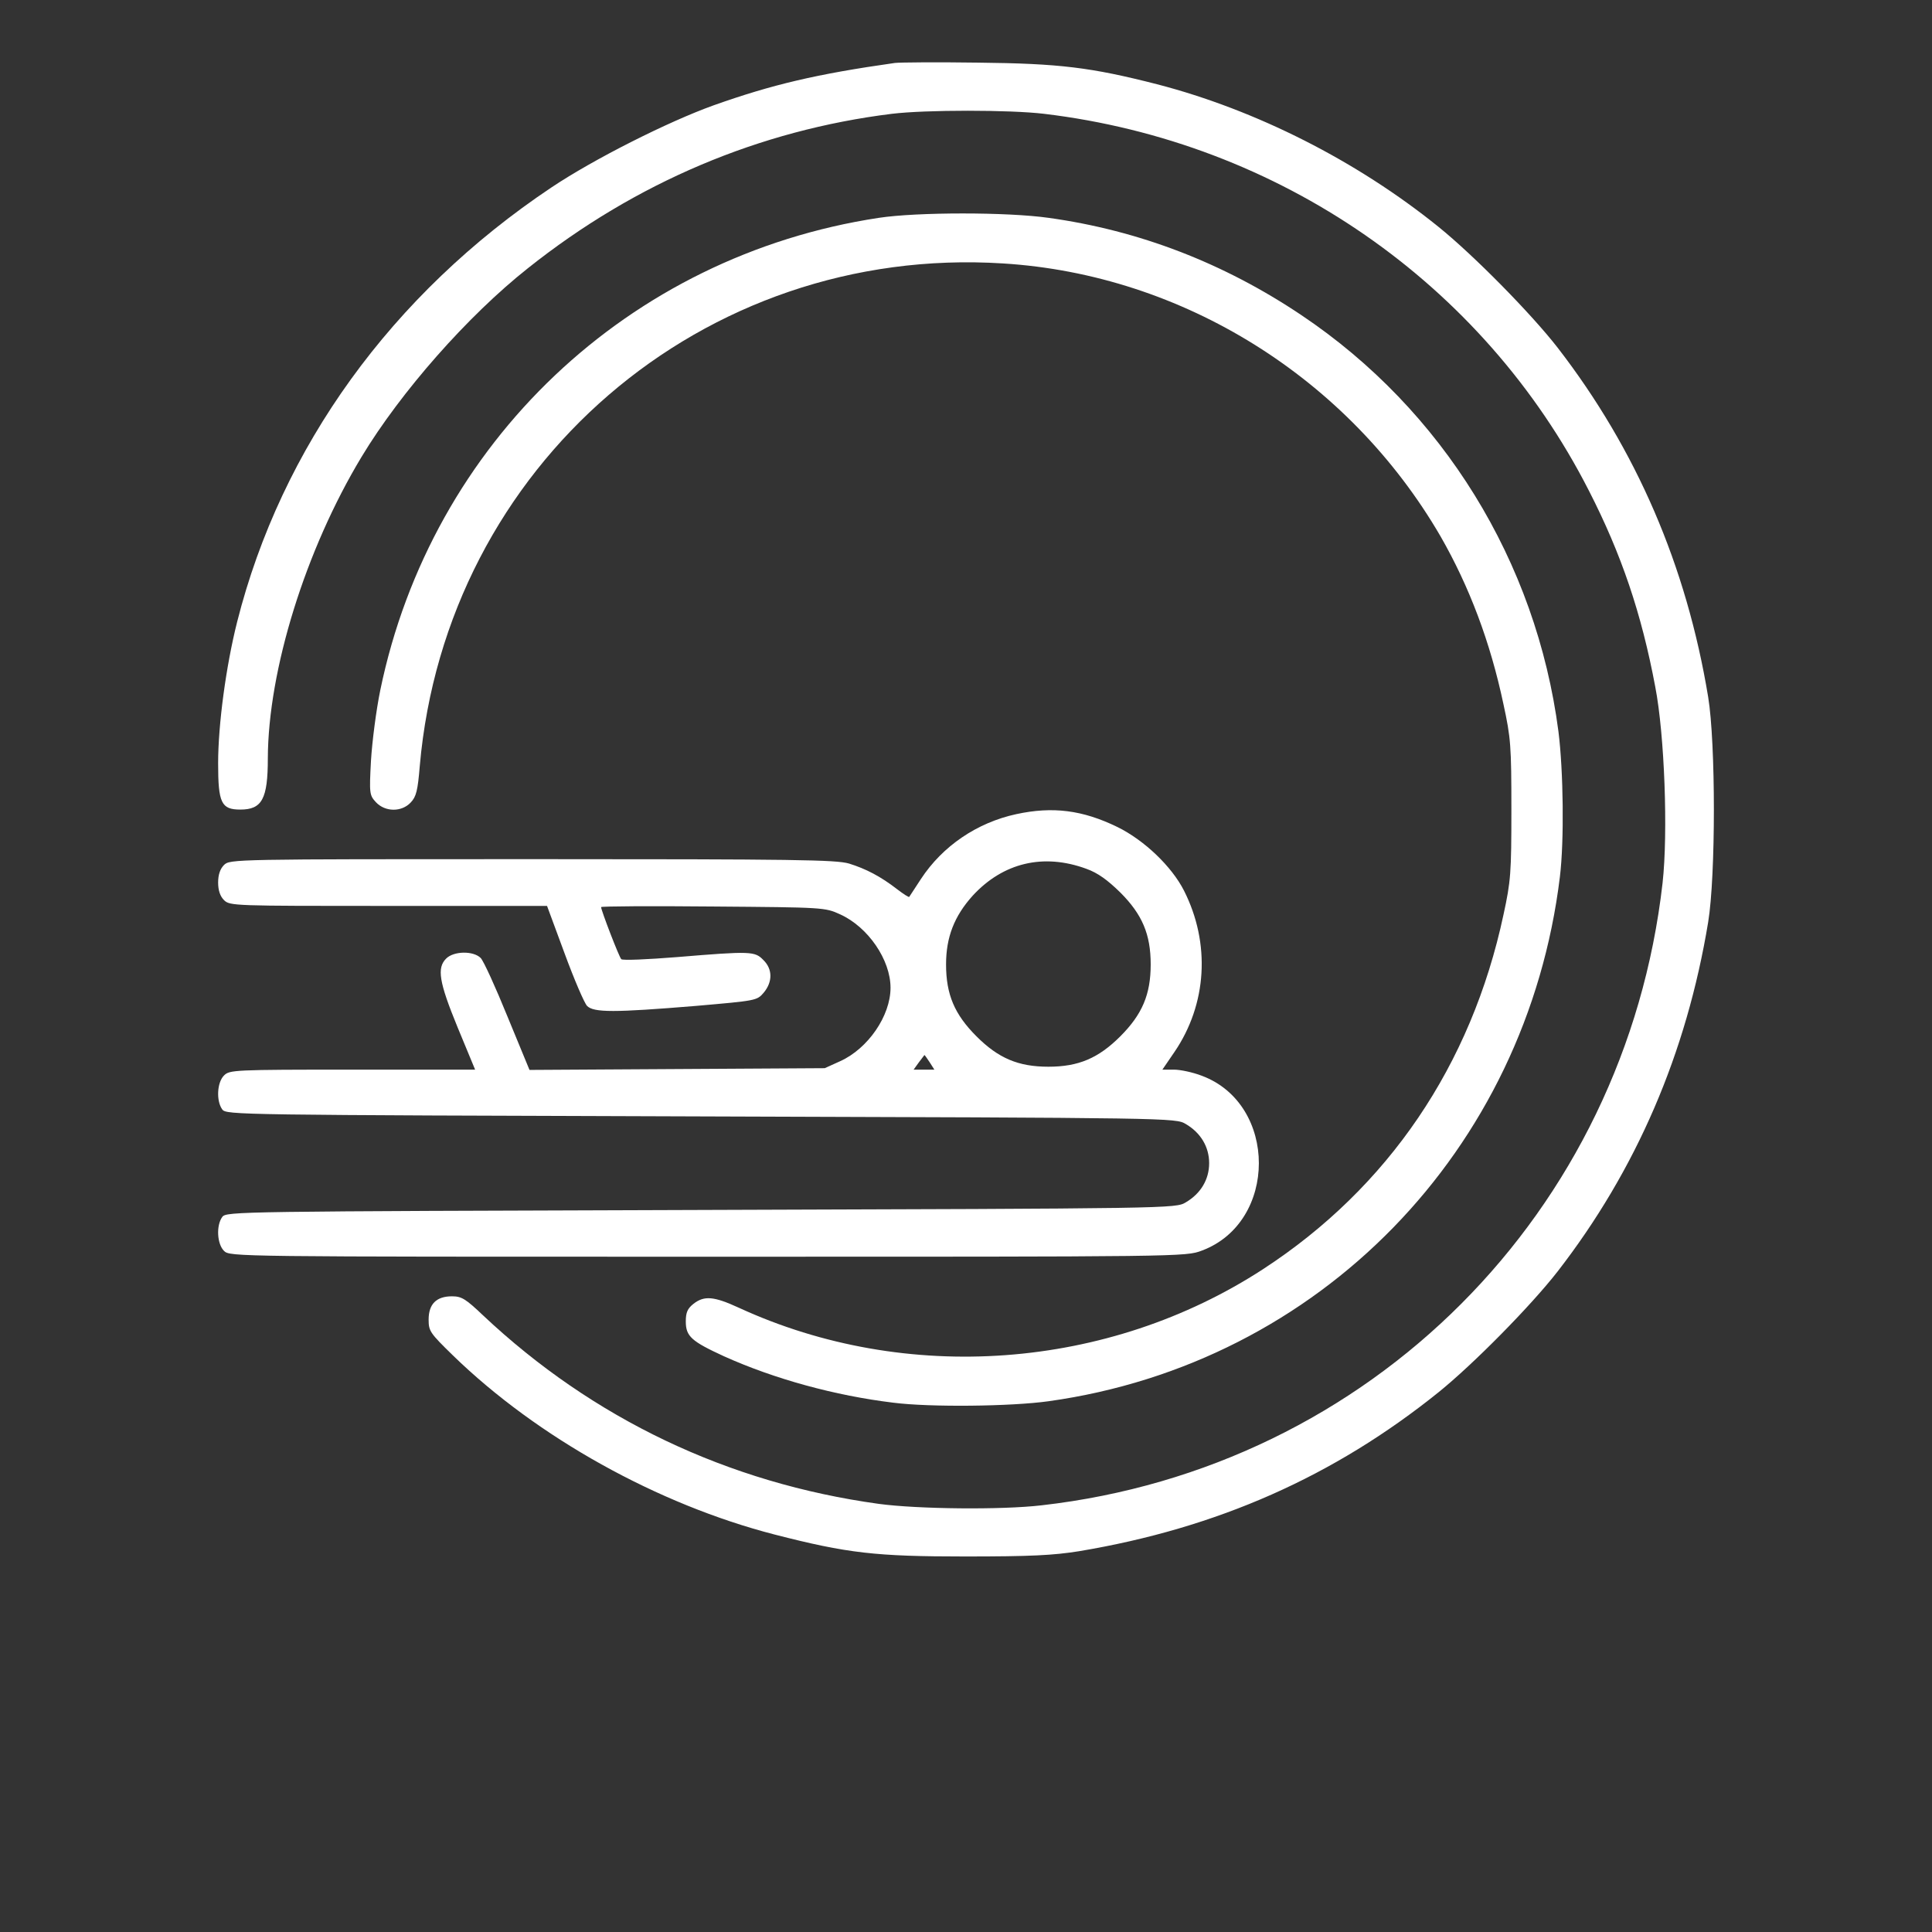 <svg width="62" height="62" viewBox="0 0 62 62" fill="none" xmlns="http://www.w3.org/2000/svg">
<rect x="0" y="0" width="62" height="62" fill="#333333" stroke="none"/>
<path d="M28.718 2.02C26.204 2.376 24.778 2.714 22.901 3.38C21.438 3.905 19.055 5.106 17.695 6.016C12.573 9.44 9.026 14.356 7.61 19.957C7.253 21.373 7 23.25 7 24.497C7 25.773 7.103 25.98 7.713 25.98C8.407 25.98 8.595 25.642 8.595 24.338C8.604 21.505 9.805 17.64 11.606 14.656C12.863 12.574 15.012 10.134 16.944 8.605C20.397 5.857 24.374 4.177 28.624 3.652C29.703 3.521 32.405 3.521 33.502 3.652C41.045 4.553 47.593 9.084 50.989 15.745C52.031 17.78 52.678 19.685 53.119 22.04C53.419 23.587 53.532 26.73 53.354 28.334C52.153 38.907 43.981 47.107 33.427 48.307C32.142 48.458 29.45 48.429 28.202 48.261C23.361 47.594 19.027 45.531 15.5 42.21C14.946 41.684 14.815 41.6 14.505 41.6C13.998 41.6 13.755 41.853 13.755 42.35C13.755 42.716 13.802 42.782 14.533 43.495C17.244 46.131 21.11 48.279 24.862 49.246C27.198 49.846 28.099 49.949 30.97 49.949C33.08 49.949 33.803 49.912 34.628 49.78C39.066 49.039 42.809 47.379 46.167 44.677C47.293 43.767 49.132 41.9 49.986 40.802C52.509 37.547 54.123 33.804 54.817 29.592C55.061 28.109 55.061 23.85 54.817 22.368C54.123 18.156 52.509 14.422 49.986 11.157C49.132 10.059 47.293 8.193 46.167 7.283C43.541 5.162 40.313 3.53 37.133 2.704C35.004 2.16 34 2.038 31.392 2.01C30.078 1.991 28.878 2.001 28.718 2.02Z" fill="white"/>
<path d="M28.2 6.991C20.17 8.21 13.847 14.205 12.205 22.142C12.073 22.78 11.942 23.802 11.905 24.412C11.848 25.472 11.858 25.519 12.064 25.744C12.364 26.063 12.89 26.063 13.18 25.753C13.359 25.566 13.406 25.369 13.471 24.581C14.316 14.946 22.552 7.844 32.187 8.454C37.957 8.811 43.285 12.141 46.231 17.216C47.151 18.821 47.826 20.603 48.248 22.601C48.483 23.68 48.502 23.943 48.502 25.979C48.502 28.014 48.483 28.277 48.248 29.356C47.216 34.187 44.552 38.109 40.537 40.726C35.565 43.963 29.082 44.441 23.706 41.965C22.909 41.599 22.599 41.571 22.252 41.843C22.065 41.993 22.008 42.115 22.008 42.406C22.008 42.884 22.187 43.043 23.228 43.522C24.851 44.254 26.802 44.788 28.669 45.014C29.842 45.164 32.441 45.136 33.651 44.967C42.338 43.756 48.989 36.927 50.059 28.136C50.2 26.973 50.171 24.74 50.012 23.474C49.299 18.014 46.297 13.154 41.766 10.115C39.279 8.445 36.559 7.394 33.651 6.991C32.328 6.803 29.438 6.803 28.2 6.991Z" fill="white"/>
<path d="M32.612 26.127C31.355 26.399 30.248 27.149 29.553 28.209C29.366 28.5 29.188 28.763 29.178 28.782C29.159 28.8 28.99 28.688 28.793 28.538C28.259 28.125 27.79 27.881 27.245 27.712C26.823 27.59 25.529 27.571 17.067 27.571C7.498 27.571 7.376 27.571 7.188 27.759C7.066 27.881 7 28.069 7 28.322C7 28.575 7.066 28.763 7.188 28.885C7.376 29.072 7.498 29.072 12.47 29.072H17.555L18.117 30.592C18.427 31.436 18.755 32.196 18.84 32.281C19.055 32.497 19.703 32.497 22.33 32.281C24.262 32.112 24.29 32.112 24.506 31.859C24.797 31.512 24.797 31.099 24.497 30.808C24.225 30.526 24.103 30.517 21.729 30.714C20.782 30.789 19.975 30.827 19.937 30.78C19.872 30.724 19.29 29.213 19.29 29.11C19.29 29.082 20.904 29.072 22.883 29.091C26.429 29.119 26.476 29.119 26.964 29.344C27.855 29.748 28.578 30.799 28.578 31.699C28.578 32.6 27.855 33.651 26.964 34.054L26.467 34.279L21.729 34.307L16.992 34.335L16.288 32.628C15.903 31.68 15.519 30.836 15.425 30.742C15.19 30.508 14.562 30.517 14.318 30.761C14.018 31.061 14.083 31.502 14.684 32.966L15.247 34.326H11.306C7.498 34.326 7.366 34.335 7.188 34.514C6.963 34.739 6.935 35.33 7.132 35.602C7.263 35.78 7.554 35.78 22.498 35.827C37.65 35.874 37.724 35.874 38.053 36.071C38.531 36.352 38.803 36.803 38.803 37.328C38.803 37.853 38.531 38.304 38.053 38.585C37.724 38.782 37.65 38.782 22.498 38.829C7.554 38.876 7.263 38.876 7.132 39.054C6.935 39.326 6.963 39.917 7.188 40.142C7.376 40.33 7.498 40.33 22.714 40.33C38.025 40.33 38.044 40.33 38.569 40.133C41.008 39.223 41.008 35.433 38.569 34.523C38.278 34.41 37.875 34.326 37.678 34.326H37.302L37.687 33.763C38.738 32.224 38.85 30.273 37.997 28.584C37.603 27.806 36.721 26.962 35.858 26.539C34.741 25.995 33.784 25.873 32.612 26.127ZM34.863 27.881C35.229 28.012 35.539 28.237 35.952 28.641C36.655 29.344 36.927 29.982 36.927 30.949C36.927 31.915 36.655 32.553 35.952 33.257C35.248 33.96 34.61 34.232 33.644 34.232C32.677 34.232 32.039 33.96 31.336 33.257C30.632 32.553 30.36 31.915 30.36 30.949C30.36 30.076 30.623 29.401 31.214 28.744C32.19 27.684 33.484 27.374 34.863 27.881ZM29.835 34.091L29.985 34.326H29.657H29.319L29.488 34.091C29.581 33.969 29.666 33.857 29.666 33.857C29.675 33.857 29.75 33.96 29.835 34.091Z" fill="white"/>
</svg>
